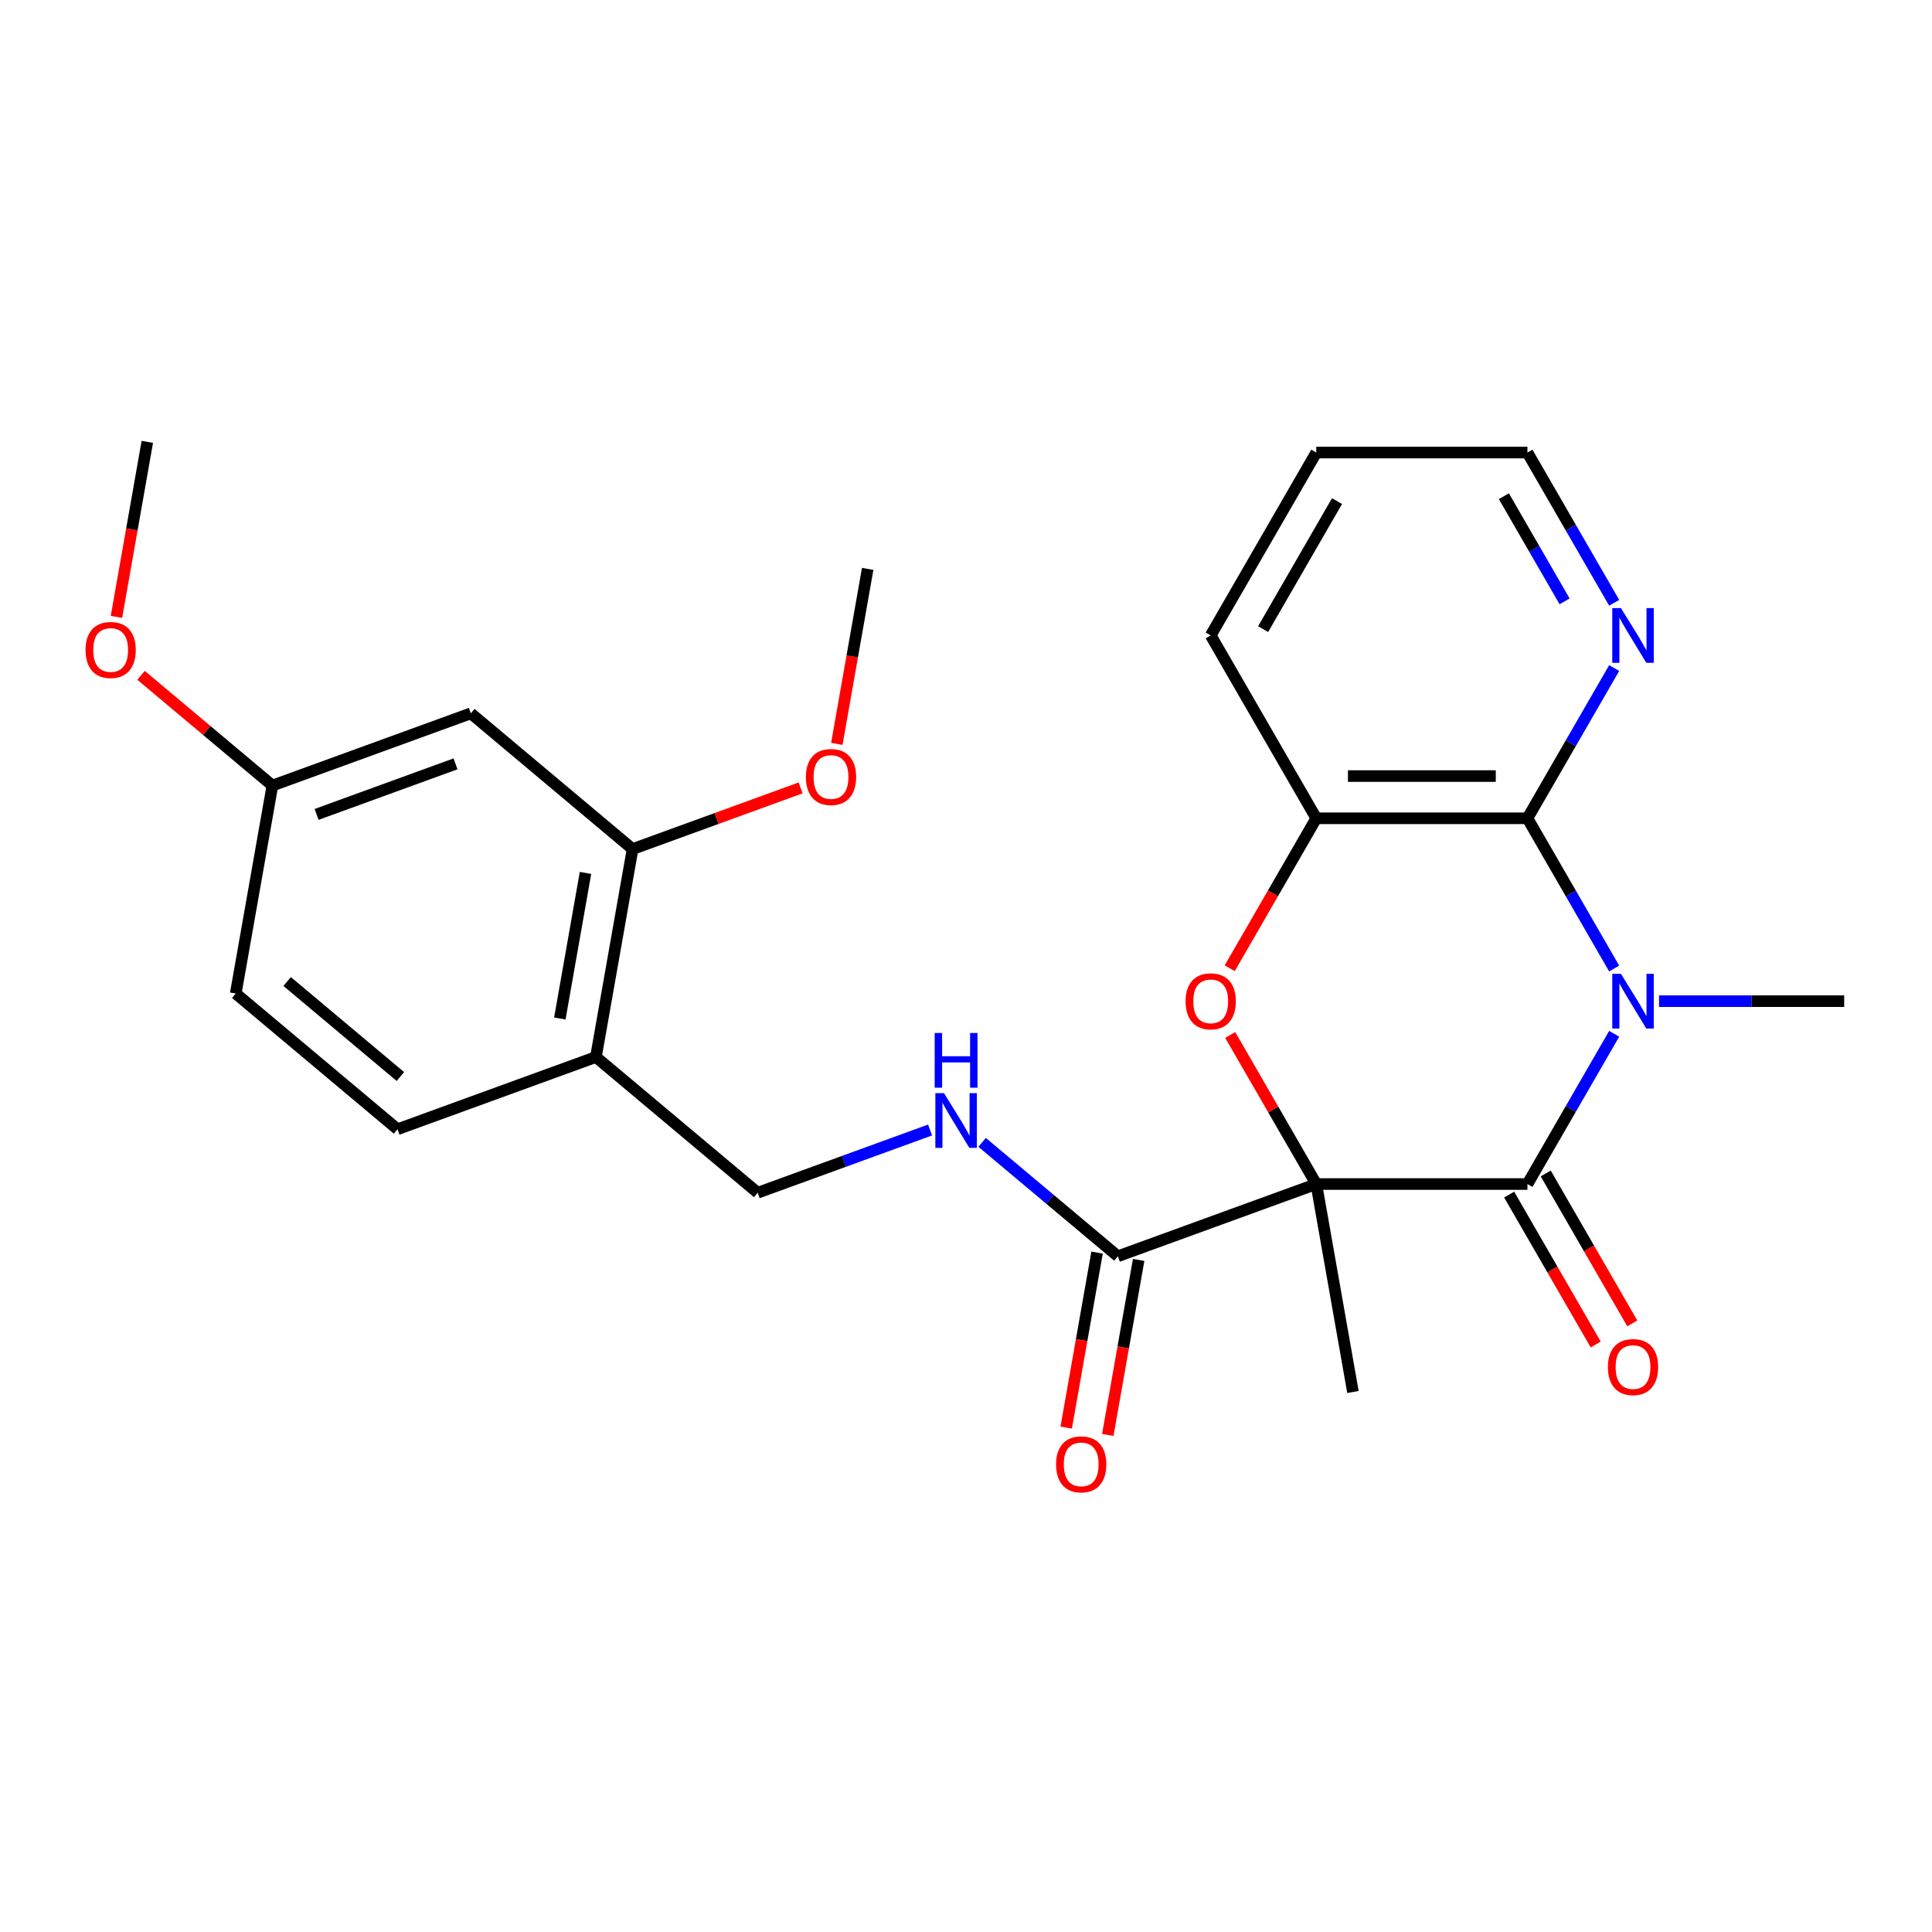<?xml version='1.0' encoding='iso-8859-1'?>
<svg version='1.1' baseProfile='full'
              xmlns='http://www.w3.org/2000/svg'
                      xmlns:rdkit='http://www.rdkit.org/xml'
                      xmlns:xlink='http://www.w3.org/1999/xlink'
                  xml:space='preserve'
width='1000px' height='1000px' viewBox='0 0 1000 1000'>
<!-- END OF HEADER -->
<rect style='opacity:1.0;fill:#FFFFFF;stroke:none' width='1000' height='1000' x='0' y='0'> </rect>
<path class='bond-1' d='M 681.306,612.855 L 790.602,612.855' style='fill:none;fill-rule:evenodd;stroke:#000000;stroke-width:6px;stroke-linecap:butt;stroke-linejoin:miter;stroke-opacity:1' />
<path class='bond-2' d='M 681.306,612.855 L 659.032,574.275' style='fill:none;fill-rule:evenodd;stroke:#000000;stroke-width:6px;stroke-linecap:butt;stroke-linejoin:miter;stroke-opacity:1' />
<path class='bond-2' d='M 659.032,574.275 L 636.758,535.694' style='fill:none;fill-rule:evenodd;stroke:#FF0000;stroke-width:6px;stroke-linecap:butt;stroke-linejoin:miter;stroke-opacity:1' />
<path class='bond-4' d='M 681.306,612.855 L 578.602,650.236' style='fill:none;fill-rule:evenodd;stroke:#000000;stroke-width:6px;stroke-linecap:butt;stroke-linejoin:miter;stroke-opacity:1' />
<path class='bond-16' d='M 681.306,612.855 L 700.285,720.49' style='fill:none;fill-rule:evenodd;stroke:#000000;stroke-width:6px;stroke-linecap:butt;stroke-linejoin:miter;stroke-opacity:1' />
<path class='bond-0' d='M 835.497,535.094 L 813.049,573.975' style='fill:none;fill-rule:evenodd;stroke:#0000FF;stroke-width:6px;stroke-linecap:butt;stroke-linejoin:miter;stroke-opacity:1' />
<path class='bond-0' d='M 813.049,573.975 L 790.602,612.855' style='fill:none;fill-rule:evenodd;stroke:#000000;stroke-width:6px;stroke-linecap:butt;stroke-linejoin:miter;stroke-opacity:1' />
<path class='bond-15' d='M 858.722,518.202 L 906.634,518.202' style='fill:none;fill-rule:evenodd;stroke:#0000FF;stroke-width:6px;stroke-linecap:butt;stroke-linejoin:miter;stroke-opacity:1' />
<path class='bond-15' d='M 906.634,518.202 L 954.545,518.202' style='fill:none;fill-rule:evenodd;stroke:#000000;stroke-width:6px;stroke-linecap:butt;stroke-linejoin:miter;stroke-opacity:1' />
<path class='bond-26' d='M 835.497,501.31 L 813.049,462.429' style='fill:none;fill-rule:evenodd;stroke:#0000FF;stroke-width:6px;stroke-linecap:butt;stroke-linejoin:miter;stroke-opacity:1' />
<path class='bond-26' d='M 813.049,462.429 L 790.602,423.549' style='fill:none;fill-rule:evenodd;stroke:#000000;stroke-width:6px;stroke-linecap:butt;stroke-linejoin:miter;stroke-opacity:1' />
<path class='bond-11' d='M 781.137,618.32 L 803.538,657.12' style='fill:none;fill-rule:evenodd;stroke:#000000;stroke-width:6px;stroke-linecap:butt;stroke-linejoin:miter;stroke-opacity:1' />
<path class='bond-11' d='M 803.538,657.12 L 825.939,695.92' style='fill:none;fill-rule:evenodd;stroke:#FF0000;stroke-width:6px;stroke-linecap:butt;stroke-linejoin:miter;stroke-opacity:1' />
<path class='bond-11' d='M 800.067,607.39 L 822.469,646.19' style='fill:none;fill-rule:evenodd;stroke:#000000;stroke-width:6px;stroke-linecap:butt;stroke-linejoin:miter;stroke-opacity:1' />
<path class='bond-11' d='M 822.469,646.19 L 844.87,684.99' style='fill:none;fill-rule:evenodd;stroke:#FF0000;stroke-width:6px;stroke-linecap:butt;stroke-linejoin:miter;stroke-opacity:1' />
<path class='bond-5' d='M 636.504,501.15 L 658.905,462.349' style='fill:none;fill-rule:evenodd;stroke:#FF0000;stroke-width:6px;stroke-linecap:butt;stroke-linejoin:miter;stroke-opacity:1' />
<path class='bond-5' d='M 658.905,462.349 L 681.306,423.549' style='fill:none;fill-rule:evenodd;stroke:#000000;stroke-width:6px;stroke-linecap:butt;stroke-linejoin:miter;stroke-opacity:1' />
<path class='bond-3' d='M 790.602,423.549 L 681.306,423.549' style='fill:none;fill-rule:evenodd;stroke:#000000;stroke-width:6px;stroke-linecap:butt;stroke-linejoin:miter;stroke-opacity:1' />
<path class='bond-3' d='M 774.208,401.69 L 697.701,401.69' style='fill:none;fill-rule:evenodd;stroke:#000000;stroke-width:6px;stroke-linecap:butt;stroke-linejoin:miter;stroke-opacity:1' />
<path class='bond-9' d='M 790.602,423.549 L 813.049,384.669' style='fill:none;fill-rule:evenodd;stroke:#000000;stroke-width:6px;stroke-linecap:butt;stroke-linejoin:miter;stroke-opacity:1' />
<path class='bond-9' d='M 813.049,384.669 L 835.497,345.789' style='fill:none;fill-rule:evenodd;stroke:#0000FF;stroke-width:6px;stroke-linecap:butt;stroke-linejoin:miter;stroke-opacity:1' />
<path class='bond-6' d='M 578.602,650.236 L 543.475,620.762' style='fill:none;fill-rule:evenodd;stroke:#000000;stroke-width:6px;stroke-linecap:butt;stroke-linejoin:miter;stroke-opacity:1' />
<path class='bond-6' d='M 543.475,620.762 L 508.349,591.287' style='fill:none;fill-rule:evenodd;stroke:#0000FF;stroke-width:6px;stroke-linecap:butt;stroke-linejoin:miter;stroke-opacity:1' />
<path class='bond-13' d='M 567.838,648.338 L 559.852,693.63' style='fill:none;fill-rule:evenodd;stroke:#000000;stroke-width:6px;stroke-linecap:butt;stroke-linejoin:miter;stroke-opacity:1' />
<path class='bond-13' d='M 559.852,693.63 L 551.866,738.921' style='fill:none;fill-rule:evenodd;stroke:#FF0000;stroke-width:6px;stroke-linecap:butt;stroke-linejoin:miter;stroke-opacity:1' />
<path class='bond-13' d='M 589.365,652.134 L 581.379,697.425' style='fill:none;fill-rule:evenodd;stroke:#000000;stroke-width:6px;stroke-linecap:butt;stroke-linejoin:miter;stroke-opacity:1' />
<path class='bond-13' d='M 581.379,697.425 L 573.393,742.717' style='fill:none;fill-rule:evenodd;stroke:#FF0000;stroke-width:6px;stroke-linecap:butt;stroke-linejoin:miter;stroke-opacity:1' />
<path class='bond-21' d='M 681.306,423.549 L 626.658,328.896' style='fill:none;fill-rule:evenodd;stroke:#000000;stroke-width:6px;stroke-linecap:butt;stroke-linejoin:miter;stroke-opacity:1' />
<path class='bond-12' d='M 481.404,584.886 L 436.788,601.125' style='fill:none;fill-rule:evenodd;stroke:#0000FF;stroke-width:6px;stroke-linecap:butt;stroke-linejoin:miter;stroke-opacity:1' />
<path class='bond-12' d='M 436.788,601.125 L 392.172,617.364' style='fill:none;fill-rule:evenodd;stroke:#000000;stroke-width:6px;stroke-linecap:butt;stroke-linejoin:miter;stroke-opacity:1' />
<path class='bond-7' d='M 308.447,547.11 L 392.172,617.364' style='fill:none;fill-rule:evenodd;stroke:#000000;stroke-width:6px;stroke-linecap:butt;stroke-linejoin:miter;stroke-opacity:1' />
<path class='bond-8' d='M 308.447,547.11 L 327.426,439.474' style='fill:none;fill-rule:evenodd;stroke:#000000;stroke-width:6px;stroke-linecap:butt;stroke-linejoin:miter;stroke-opacity:1' />
<path class='bond-8' d='M 289.767,527.169 L 303.052,451.824' style='fill:none;fill-rule:evenodd;stroke:#000000;stroke-width:6px;stroke-linecap:butt;stroke-linejoin:miter;stroke-opacity:1' />
<path class='bond-14' d='M 308.447,547.11 L 205.742,584.491' style='fill:none;fill-rule:evenodd;stroke:#000000;stroke-width:6px;stroke-linecap:butt;stroke-linejoin:miter;stroke-opacity:1' />
<path class='bond-10' d='M 327.426,439.474 L 243.7,369.22' style='fill:none;fill-rule:evenodd;stroke:#000000;stroke-width:6px;stroke-linecap:butt;stroke-linejoin:miter;stroke-opacity:1' />
<path class='bond-19' d='M 327.426,439.474 L 370.912,423.647' style='fill:none;fill-rule:evenodd;stroke:#000000;stroke-width:6px;stroke-linecap:butt;stroke-linejoin:miter;stroke-opacity:1' />
<path class='bond-19' d='M 370.912,423.647 L 414.398,407.819' style='fill:none;fill-rule:evenodd;stroke:#FF0000;stroke-width:6px;stroke-linecap:butt;stroke-linejoin:miter;stroke-opacity:1' />
<path class='bond-27' d='M 835.497,312.004 L 813.049,273.124' style='fill:none;fill-rule:evenodd;stroke:#0000FF;stroke-width:6px;stroke-linecap:butt;stroke-linejoin:miter;stroke-opacity:1' />
<path class='bond-27' d='M 813.049,273.124 L 790.602,234.243' style='fill:none;fill-rule:evenodd;stroke:#000000;stroke-width:6px;stroke-linecap:butt;stroke-linejoin:miter;stroke-opacity:1' />
<path class='bond-27' d='M 809.832,311.269 L 794.119,284.053' style='fill:none;fill-rule:evenodd;stroke:#0000FF;stroke-width:6px;stroke-linecap:butt;stroke-linejoin:miter;stroke-opacity:1' />
<path class='bond-27' d='M 794.119,284.053 L 778.406,256.837' style='fill:none;fill-rule:evenodd;stroke:#000000;stroke-width:6px;stroke-linecap:butt;stroke-linejoin:miter;stroke-opacity:1' />
<path class='bond-28' d='M 243.7,369.22 L 140.996,406.602' style='fill:none;fill-rule:evenodd;stroke:#000000;stroke-width:6px;stroke-linecap:butt;stroke-linejoin:miter;stroke-opacity:1' />
<path class='bond-28' d='M 235.771,395.369 L 163.878,421.535' style='fill:none;fill-rule:evenodd;stroke:#000000;stroke-width:6px;stroke-linecap:butt;stroke-linejoin:miter;stroke-opacity:1' />
<path class='bond-18' d='M 205.742,584.491 L 122.017,514.237' style='fill:none;fill-rule:evenodd;stroke:#000000;stroke-width:6px;stroke-linecap:butt;stroke-linejoin:miter;stroke-opacity:1' />
<path class='bond-18' d='M 207.234,557.208 L 148.627,508.03' style='fill:none;fill-rule:evenodd;stroke:#000000;stroke-width:6px;stroke-linecap:butt;stroke-linejoin:miter;stroke-opacity:1' />
<path class='bond-17' d='M 140.996,406.602 L 122.017,514.237' style='fill:none;fill-rule:evenodd;stroke:#000000;stroke-width:6px;stroke-linecap:butt;stroke-linejoin:miter;stroke-opacity:1' />
<path class='bond-20' d='M 140.996,406.602 L 107,378.075' style='fill:none;fill-rule:evenodd;stroke:#000000;stroke-width:6px;stroke-linecap:butt;stroke-linejoin:miter;stroke-opacity:1' />
<path class='bond-20' d='M 107,378.075 L 73.003,349.549' style='fill:none;fill-rule:evenodd;stroke:#FF0000;stroke-width:6px;stroke-linecap:butt;stroke-linejoin:miter;stroke-opacity:1' />
<path class='bond-23' d='M 433.137,385.041 L 441.123,339.749' style='fill:none;fill-rule:evenodd;stroke:#FF0000;stroke-width:6px;stroke-linecap:butt;stroke-linejoin:miter;stroke-opacity:1' />
<path class='bond-23' d='M 441.123,339.749 L 449.109,294.458' style='fill:none;fill-rule:evenodd;stroke:#000000;stroke-width:6px;stroke-linecap:butt;stroke-linejoin:miter;stroke-opacity:1' />
<path class='bond-24' d='M 60.278,319.296 L 68.264,274.004' style='fill:none;fill-rule:evenodd;stroke:#FF0000;stroke-width:6px;stroke-linecap:butt;stroke-linejoin:miter;stroke-opacity:1' />
<path class='bond-24' d='M 68.264,274.004 L 76.25,228.713' style='fill:none;fill-rule:evenodd;stroke:#000000;stroke-width:6px;stroke-linecap:butt;stroke-linejoin:miter;stroke-opacity:1' />
<path class='bond-25' d='M 626.658,328.896 L 681.306,234.243' style='fill:none;fill-rule:evenodd;stroke:#000000;stroke-width:6px;stroke-linecap:butt;stroke-linejoin:miter;stroke-opacity:1' />
<path class='bond-25' d='M 653.786,325.628 L 692.04,259.371' style='fill:none;fill-rule:evenodd;stroke:#000000;stroke-width:6px;stroke-linecap:butt;stroke-linejoin:miter;stroke-opacity:1' />
<path class='bond-22' d='M 790.602,234.243 L 681.306,234.243' style='fill:none;fill-rule:evenodd;stroke:#000000;stroke-width:6px;stroke-linecap:butt;stroke-linejoin:miter;stroke-opacity:1' />
<path  class='atom-1' d='M 838.99 504.042
L 848.27 519.042
Q 849.19 520.522, 850.67 523.202
Q 852.15 525.882, 852.23 526.042
L 852.23 504.042
L 855.99 504.042
L 855.99 532.362
L 852.11 532.362
L 842.15 515.962
Q 840.99 514.042, 839.75 511.842
Q 838.55 509.642, 838.19 508.962
L 838.19 532.362
L 834.51 532.362
L 834.51 504.042
L 838.99 504.042
' fill='#0000FF'/>
<path  class='atom-3' d='M 613.658 518.282
Q 613.658 511.482, 617.018 507.682
Q 620.378 503.882, 626.658 503.882
Q 632.938 503.882, 636.298 507.682
Q 639.658 511.482, 639.658 518.282
Q 639.658 525.162, 636.258 529.082
Q 632.858 532.962, 626.658 532.962
Q 620.418 532.962, 617.018 529.082
Q 613.658 525.202, 613.658 518.282
M 626.658 529.762
Q 630.978 529.762, 633.298 526.882
Q 635.658 523.962, 635.658 518.282
Q 635.658 512.722, 633.298 509.922
Q 630.978 507.082, 626.658 507.082
Q 622.338 507.082, 619.978 509.882
Q 617.658 512.682, 617.658 518.282
Q 617.658 524.002, 619.978 526.882
Q 622.338 529.762, 626.658 529.762
' fill='#FF0000'/>
<path  class='atom-7' d='M 488.617 565.822
L 497.897 580.822
Q 498.817 582.302, 500.297 584.982
Q 501.777 587.662, 501.857 587.822
L 501.857 565.822
L 505.617 565.822
L 505.617 594.142
L 501.737 594.142
L 491.777 577.742
Q 490.617 575.822, 489.377 573.622
Q 488.177 571.422, 487.817 570.742
L 487.817 594.142
L 484.137 594.142
L 484.137 565.822
L 488.617 565.822
' fill='#0000FF'/>
<path  class='atom-7' d='M 483.797 534.67
L 487.637 534.67
L 487.637 546.71
L 502.117 546.71
L 502.117 534.67
L 505.957 534.67
L 505.957 562.99
L 502.117 562.99
L 502.117 549.91
L 487.637 549.91
L 487.637 562.99
L 483.797 562.99
L 483.797 534.67
' fill='#0000FF'/>
<path  class='atom-10' d='M 838.99 314.736
L 848.27 329.736
Q 849.19 331.216, 850.67 333.896
Q 852.15 336.576, 852.23 336.736
L 852.23 314.736
L 855.99 314.736
L 855.99 343.056
L 852.11 343.056
L 842.15 326.656
Q 840.99 324.736, 839.75 322.536
Q 838.55 320.336, 838.19 319.656
L 838.19 343.056
L 834.51 343.056
L 834.51 314.736
L 838.99 314.736
' fill='#0000FF'/>
<path  class='atom-12' d='M 832.25 707.588
Q 832.25 700.788, 835.61 696.988
Q 838.97 693.188, 845.25 693.188
Q 851.53 693.188, 854.89 696.988
Q 858.25 700.788, 858.25 707.588
Q 858.25 714.468, 854.85 718.388
Q 851.45 722.268, 845.25 722.268
Q 839.01 722.268, 835.61 718.388
Q 832.25 714.508, 832.25 707.588
M 845.25 719.068
Q 849.57 719.068, 851.89 716.188
Q 854.25 713.268, 854.25 707.588
Q 854.25 702.028, 851.89 699.228
Q 849.57 696.388, 845.25 696.388
Q 840.93 696.388, 838.57 699.188
Q 836.25 701.988, 836.25 707.588
Q 836.25 713.308, 838.57 716.188
Q 840.93 719.068, 845.25 719.068
' fill='#FF0000'/>
<path  class='atom-14' d='M 546.623 757.951
Q 546.623 751.151, 549.983 747.351
Q 553.343 743.551, 559.623 743.551
Q 565.903 743.551, 569.263 747.351
Q 572.623 751.151, 572.623 757.951
Q 572.623 764.831, 569.223 768.751
Q 565.823 772.631, 559.623 772.631
Q 553.383 772.631, 549.983 768.751
Q 546.623 764.871, 546.623 757.951
M 559.623 769.431
Q 563.943 769.431, 566.263 766.551
Q 568.623 763.631, 568.623 757.951
Q 568.623 752.391, 566.263 749.591
Q 563.943 746.751, 559.623 746.751
Q 555.303 746.751, 552.943 749.551
Q 550.623 752.351, 550.623 757.951
Q 550.623 763.671, 552.943 766.551
Q 555.303 769.431, 559.623 769.431
' fill='#FF0000'/>
<path  class='atom-20' d='M 417.13 402.173
Q 417.13 395.373, 420.49 391.573
Q 423.85 387.773, 430.13 387.773
Q 436.41 387.773, 439.77 391.573
Q 443.13 395.373, 443.13 402.173
Q 443.13 409.053, 439.73 412.973
Q 436.33 416.853, 430.13 416.853
Q 423.89 416.853, 420.49 412.973
Q 417.13 409.093, 417.13 402.173
M 430.13 413.653
Q 434.45 413.653, 436.77 410.773
Q 439.13 407.853, 439.13 402.173
Q 439.13 396.613, 436.77 393.813
Q 434.45 390.973, 430.13 390.973
Q 425.81 390.973, 423.45 393.773
Q 421.13 396.573, 421.13 402.173
Q 421.13 407.893, 423.45 410.773
Q 425.81 413.653, 430.13 413.653
' fill='#FF0000'/>
<path  class='atom-21' d='M 44.271 336.428
Q 44.271 329.628, 47.631 325.828
Q 50.991 322.028, 57.271 322.028
Q 63.551 322.028, 66.911 325.828
Q 70.271 329.628, 70.271 336.428
Q 70.271 343.308, 66.871 347.228
Q 63.471 351.108, 57.271 351.108
Q 51.031 351.108, 47.631 347.228
Q 44.271 343.348, 44.271 336.428
M 57.271 347.908
Q 61.591 347.908, 63.911 345.028
Q 66.271 342.108, 66.271 336.428
Q 66.271 330.868, 63.911 328.068
Q 61.591 325.228, 57.271 325.228
Q 52.951 325.228, 50.591 328.028
Q 48.271 330.828, 48.271 336.428
Q 48.271 342.148, 50.591 345.028
Q 52.951 347.908, 57.271 347.908
' fill='#FF0000'/>
</svg>
